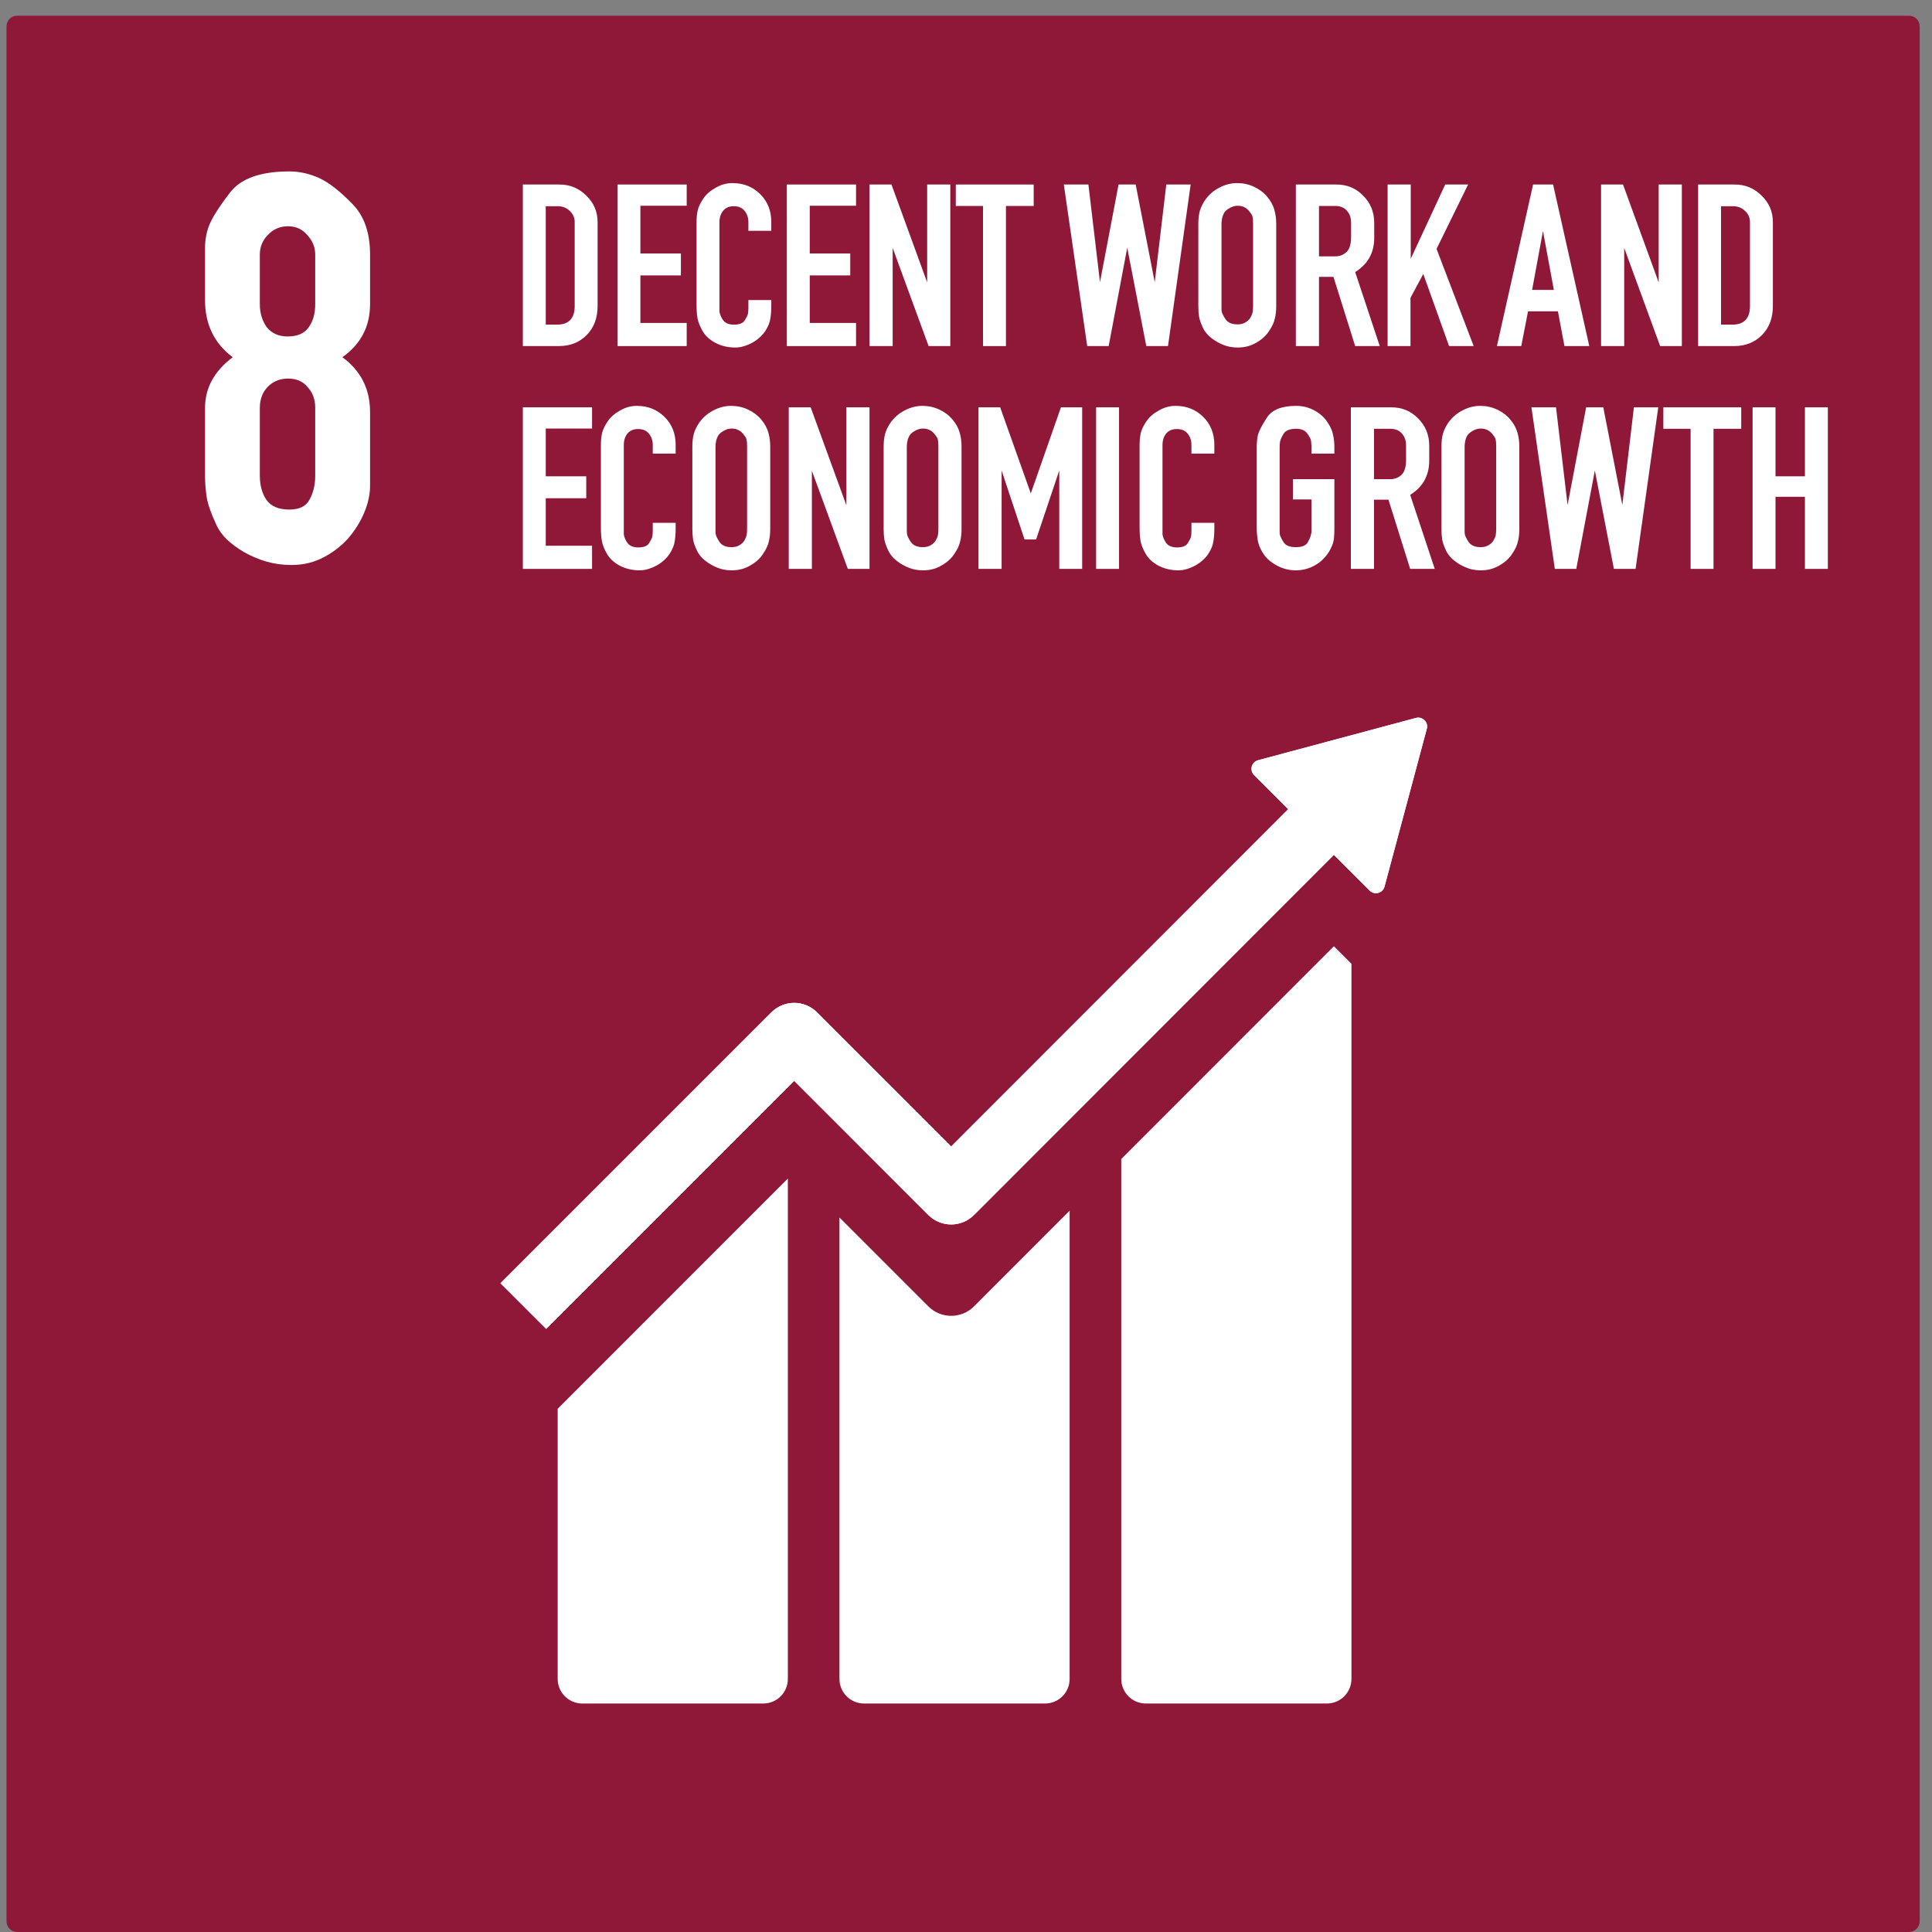 <svg width="92" height="92" viewBox="0 0 92 92" fill="none" xmlns="http://www.w3.org/2000/svg">
<rect x="0" y="0" width="92" height="92" fill="#808080" stroke="none"/>
<path fill-rule="evenodd" clip-rule="evenodd" d="M0.818 0.748H90.904C91.186 0.748 91.413 0.975 91.413 1.257V91.491C91.413 91.773 91.186 92 90.904 92H0.818C0.536 92 0.31 91.773 0.31 91.491V1.257C0.31 0.975 0.536 0.748 0.818 0.748Z" fill="#8F1838"/>
<path d="M26.642 8.786C27.14 8.786 27.565 8.962 27.917 9.314C28.277 9.659 28.457 10.08 28.457 10.578V14.574C28.457 15.14 28.285 15.6 27.94 15.952C27.596 16.304 27.151 16.48 26.608 16.48H24.897V8.786H26.642ZM27.366 14.574V10.578C27.366 10.363 27.285 10.183 27.125 10.038C26.972 9.892 26.784 9.82 26.562 9.82H25.988V15.458H26.528C27.086 15.458 27.366 15.163 27.366 14.574Z" fill="white"/>
<path d="M32.7 15.378V16.48H29.404V8.786H32.7V9.797H30.495V12.07H32.424V13.115H30.495V15.378H32.7Z" fill="white"/>
<path d="M36.728 14.54C36.728 14.785 36.713 14.995 36.682 15.171C36.659 15.348 36.583 15.539 36.453 15.746C36.384 15.853 36.296 15.956 36.189 16.056C36.089 16.148 35.974 16.232 35.844 16.308C35.722 16.377 35.588 16.435 35.442 16.48C35.297 16.526 35.155 16.549 35.017 16.549C34.673 16.549 34.359 16.477 34.076 16.331C33.8 16.186 33.597 16.002 33.467 15.78C33.337 15.558 33.253 15.351 33.214 15.16C33.184 14.969 33.169 14.762 33.169 14.54V10.578C33.169 10.364 33.188 10.172 33.226 10.004C33.272 9.828 33.364 9.64 33.501 9.441C33.639 9.242 33.834 9.074 34.087 8.936C34.34 8.79 34.604 8.718 34.879 8.718C35.408 8.718 35.848 8.894 36.2 9.246C36.552 9.591 36.728 10.034 36.728 10.578V10.992H35.637V10.578C35.637 10.364 35.576 10.184 35.454 10.038C35.339 9.893 35.166 9.82 34.937 9.82C34.722 9.82 34.554 9.893 34.432 10.038C34.317 10.184 34.259 10.364 34.259 10.578V14.838C34.275 14.953 34.328 15.083 34.42 15.229C34.527 15.382 34.703 15.459 34.948 15.459C35.209 15.459 35.381 15.39 35.465 15.252C35.549 15.114 35.599 15.014 35.614 14.953C35.63 14.884 35.637 14.792 35.637 14.678V14.287H36.728L36.728 14.54Z" fill="white"/>
<path d="M40.764 15.378V16.48H37.468V8.786H40.764V9.797H38.559V12.07H40.488V13.115H38.559V15.378H40.764Z" fill="white"/>
<path d="M44.219 16.48L42.508 11.806V16.48H41.406V8.786H42.451L44.151 13.448V8.786H45.253V16.48H44.219Z" fill="white"/>
<path d="M46.811 16.48V9.808H45.514V8.786H49.223V9.808H47.902V16.48H46.811Z" fill="white"/>
<path d="M54.585 16.48L53.678 11.795L52.794 16.48H51.772L50.658 8.786H51.829L52.38 13.437L53.265 8.786H54.08L54.987 13.437L55.538 8.786H56.698L55.619 16.48H54.585Z" fill="white"/>
<path d="M57.396 9.51C57.572 9.265 57.794 9.074 58.062 8.936C58.338 8.79 58.621 8.718 58.912 8.718C59.195 8.718 59.459 8.775 59.705 8.89C59.957 9.005 60.168 9.162 60.336 9.361C60.504 9.56 60.619 9.767 60.681 9.981C60.742 10.188 60.772 10.414 60.772 10.659V14.574C60.772 14.804 60.749 15.007 60.703 15.183C60.665 15.359 60.573 15.554 60.428 15.768C60.29 15.983 60.087 16.167 59.819 16.32C59.559 16.473 59.268 16.549 58.947 16.549C58.763 16.549 58.587 16.526 58.418 16.48C58.25 16.427 58.093 16.358 57.947 16.274C57.802 16.19 57.672 16.094 57.557 15.987C57.45 15.88 57.366 15.768 57.304 15.654C57.19 15.416 57.121 15.225 57.098 15.079C57.075 14.934 57.063 14.766 57.063 14.574V10.659C57.063 10.429 57.086 10.226 57.132 10.05C57.186 9.866 57.274 9.686 57.396 9.51ZM59.532 10.119C59.387 9.904 59.188 9.797 58.935 9.797C58.805 9.797 58.675 9.835 58.545 9.912C58.422 9.981 58.334 10.061 58.281 10.153C58.235 10.245 58.204 10.337 58.189 10.429C58.173 10.521 58.166 10.597 58.166 10.659V14.574C58.166 14.613 58.166 14.655 58.166 14.701C58.166 14.739 58.169 14.781 58.177 14.827C58.185 14.903 58.246 15.03 58.361 15.206C58.476 15.367 58.667 15.447 58.935 15.447C59.073 15.447 59.195 15.416 59.303 15.355C59.417 15.286 59.498 15.21 59.544 15.126C59.597 15.034 59.632 14.949 59.647 14.873C59.662 14.796 59.67 14.697 59.67 14.574V10.659C59.67 10.505 59.662 10.398 59.647 10.337C59.639 10.276 59.601 10.203 59.532 10.119H59.532Z" fill="white"/>
<path d="M61.707 16.48V8.786H63.636C64.141 8.786 64.566 8.962 64.911 9.314C65.263 9.667 65.439 10.099 65.439 10.612V11.324C65.439 12.036 65.137 12.579 64.532 12.955L65.703 16.48H64.532L63.498 13.184H62.809V16.48H61.707ZM64.153 11.967C64.222 11.883 64.268 11.787 64.291 11.68C64.321 11.573 64.337 11.454 64.337 11.324V10.612C64.337 10.375 64.272 10.183 64.141 10.038C64.011 9.885 63.828 9.808 63.59 9.808H62.809V12.208H63.579C63.808 12.208 64 12.128 64.153 11.967H64.153Z" fill="white"/>
<path d="M69.004 16.48L67.775 13.046L67.166 14.183V16.48H66.076V8.786H67.178V12.323L68.82 8.786H69.911L68.407 11.852L70.175 16.48H69.004Z" fill="white"/>
<path d="M71.282 16.48L73.004 8.786H73.957L75.68 16.48H74.497L74.187 14.826H72.763L72.442 16.48H71.282ZM72.958 13.804H73.992L73.475 11.002L72.958 13.804Z" fill="white"/>
<path d="M79.054 16.48L77.343 11.806V16.48H76.241V8.786H77.286L78.985 13.448V8.786H80.088V16.48H79.054Z" fill="white"/>
<path d="M82.608 8.786C83.106 8.786 83.531 8.962 83.883 9.314C84.243 9.659 84.423 10.08 84.423 10.578V14.574C84.423 15.14 84.251 15.6 83.906 15.952C83.561 16.304 83.117 16.48 82.574 16.48H80.863V8.786H82.608ZM83.332 14.574V10.578C83.332 10.363 83.251 10.183 83.091 10.038C82.938 9.892 82.75 9.82 82.528 9.82H81.954V15.458H82.493C83.052 15.458 83.332 15.163 83.332 14.574Z" fill="white"/>
<path d="M28.193 25.988V27.09H24.897V19.396H28.193V20.407H25.988V22.681H27.917V23.726H25.988V25.988H28.193Z" fill="white"/>
<path d="M32.174 25.149C32.174 25.394 32.158 25.605 32.128 25.781C32.105 25.957 32.028 26.148 31.898 26.355C31.829 26.462 31.741 26.566 31.634 26.665C31.534 26.757 31.42 26.841 31.289 26.918C31.167 26.986 31.033 27.044 30.887 27.09C30.742 27.136 30.6 27.159 30.463 27.159C30.118 27.159 29.804 27.086 29.521 26.941C29.245 26.795 29.043 26.611 28.912 26.389C28.782 26.167 28.698 25.961 28.66 25.769C28.629 25.578 28.614 25.371 28.614 25.149V21.188C28.614 20.973 28.633 20.782 28.671 20.613C28.717 20.437 28.809 20.25 28.947 20.051C29.085 19.852 29.28 19.683 29.532 19.545C29.785 19.4 30.049 19.327 30.325 19.327C30.853 19.327 31.293 19.503 31.645 19.855C31.997 20.2 32.174 20.644 32.174 21.188V21.601H31.083V21.188C31.083 20.973 31.021 20.793 30.899 20.648C30.784 20.502 30.612 20.43 30.382 20.43C30.168 20.43 29.999 20.502 29.877 20.648C29.762 20.793 29.705 20.973 29.705 21.188V25.448C29.72 25.563 29.774 25.693 29.866 25.838C29.973 25.991 30.149 26.068 30.394 26.068C30.654 26.068 30.826 25.999 30.91 25.861C30.995 25.723 31.044 25.624 31.06 25.563C31.075 25.494 31.083 25.402 31.083 25.287V24.897H32.174L32.174 25.149Z" fill="white"/>
<path d="M33.302 20.119C33.478 19.875 33.7 19.683 33.968 19.545C34.243 19.4 34.527 19.327 34.818 19.327C35.101 19.327 35.365 19.385 35.61 19.499C35.863 19.614 36.073 19.771 36.242 19.97C36.41 20.169 36.525 20.376 36.586 20.59C36.647 20.797 36.678 21.023 36.678 21.268V25.184C36.678 25.413 36.655 25.616 36.609 25.792C36.571 25.968 36.479 26.163 36.333 26.378C36.196 26.592 35.993 26.776 35.725 26.929C35.465 27.082 35.174 27.159 34.852 27.159C34.668 27.159 34.492 27.136 34.324 27.09C34.156 27.036 33.998 26.967 33.853 26.883C33.708 26.799 33.578 26.703 33.463 26.596C33.355 26.489 33.271 26.378 33.21 26.263C33.095 26.026 33.026 25.834 33.003 25.689C32.98 25.543 32.969 25.375 32.969 25.184V21.268C32.969 21.038 32.992 20.835 33.038 20.659C33.091 20.476 33.179 20.296 33.302 20.119ZM35.438 20.728C35.292 20.514 35.093 20.407 34.841 20.407C34.711 20.407 34.58 20.445 34.45 20.521C34.328 20.59 34.24 20.671 34.186 20.763C34.14 20.854 34.109 20.946 34.094 21.038C34.079 21.13 34.071 21.207 34.071 21.268V25.184C34.071 25.222 34.071 25.264 34.071 25.31C34.071 25.348 34.075 25.39 34.083 25.436C34.09 25.513 34.152 25.639 34.267 25.815C34.381 25.976 34.573 26.056 34.841 26.056C34.978 26.056 35.101 26.026 35.208 25.965C35.323 25.896 35.403 25.819 35.449 25.735C35.503 25.643 35.537 25.559 35.553 25.482C35.568 25.406 35.576 25.306 35.576 25.184V21.268C35.576 21.115 35.568 21.008 35.553 20.946C35.545 20.885 35.507 20.812 35.438 20.728H35.438Z" fill="white"/>
<path d="M40.372 27.09L38.661 22.417V27.09H37.559V19.396H38.603L40.303 24.059V19.396H41.405V27.09H40.372Z" fill="white"/>
<path d="M42.411 20.119C42.588 19.875 42.81 19.683 43.078 19.545C43.353 19.4 43.636 19.327 43.927 19.327C44.211 19.327 44.475 19.385 44.72 19.499C44.972 19.614 45.183 19.771 45.351 19.97C45.52 20.169 45.635 20.376 45.696 20.59C45.757 20.797 45.788 21.023 45.788 21.268V25.184C45.788 25.413 45.765 25.616 45.719 25.792C45.681 25.968 45.589 26.163 45.443 26.378C45.305 26.592 45.102 26.776 44.834 26.929C44.574 27.082 44.283 27.159 43.962 27.159C43.778 27.159 43.602 27.136 43.434 27.09C43.265 27.036 43.108 26.967 42.963 26.883C42.817 26.799 42.687 26.703 42.572 26.596C42.465 26.489 42.381 26.378 42.32 26.263C42.205 26.026 42.136 25.834 42.113 25.689C42.09 25.543 42.078 25.375 42.078 25.184V21.268C42.078 21.038 42.102 20.835 42.147 20.659C42.201 20.476 42.289 20.296 42.411 20.119ZM44.547 20.728C44.402 20.514 44.203 20.407 43.95 20.407C43.82 20.407 43.69 20.445 43.56 20.521C43.437 20.59 43.349 20.671 43.296 20.763C43.25 20.854 43.219 20.946 43.204 21.038C43.189 21.13 43.181 21.207 43.181 21.268V25.184C43.181 25.222 43.181 25.264 43.181 25.31C43.181 25.348 43.185 25.39 43.192 25.436C43.2 25.513 43.261 25.639 43.376 25.815C43.491 25.976 43.682 26.056 43.95 26.056C44.088 26.056 44.211 26.026 44.318 25.965C44.433 25.896 44.513 25.819 44.559 25.735C44.612 25.643 44.647 25.559 44.662 25.482C44.678 25.406 44.685 25.306 44.685 25.184V21.268C44.685 21.115 44.678 21.008 44.662 20.946C44.655 20.885 44.616 20.812 44.547 20.728H44.547Z" fill="white"/>
<path d="M50.441 27.09V22.405L49.338 25.689H48.787L47.696 22.405V27.09H46.594V19.396H47.627L49.086 23.496L50.521 19.396H51.532V27.09H50.441Z" fill="white"/>
<path d="M52.196 27.09V19.396H53.287V27.09H52.196Z" fill="white"/>
<path d="M57.826 25.149C57.826 25.394 57.811 25.605 57.78 25.781C57.757 25.957 57.681 26.148 57.551 26.355C57.482 26.462 57.394 26.566 57.286 26.665C57.187 26.757 57.072 26.841 56.942 26.918C56.819 26.986 56.686 27.044 56.54 27.09C56.395 27.136 56.253 27.159 56.115 27.159C55.771 27.159 55.457 27.086 55.174 26.941C54.898 26.795 54.695 26.611 54.565 26.389C54.435 26.167 54.351 25.961 54.312 25.769C54.282 25.578 54.266 25.371 54.266 25.149V21.188C54.266 20.973 54.285 20.782 54.324 20.613C54.37 20.437 54.462 20.25 54.599 20.051C54.737 19.852 54.932 19.683 55.185 19.545C55.438 19.4 55.702 19.327 55.977 19.327C56.506 19.327 56.946 19.503 57.298 19.855C57.65 20.2 57.826 20.644 57.826 21.188V21.601H56.735V21.188C56.735 20.973 56.674 20.793 56.552 20.648C56.437 20.502 56.264 20.43 56.035 20.43C55.821 20.43 55.652 20.502 55.529 20.648C55.415 20.793 55.357 20.973 55.357 21.188V25.448C55.373 25.563 55.426 25.693 55.518 25.838C55.625 25.991 55.801 26.068 56.046 26.068C56.307 26.068 56.479 25.999 56.563 25.861C56.647 25.723 56.697 25.624 56.712 25.563C56.728 25.494 56.735 25.402 56.735 25.287V24.897H57.826L57.826 25.149Z" fill="white"/>
<path d="M63.278 26.286C63.102 26.562 62.876 26.776 62.6 26.929C62.325 27.082 62.023 27.159 61.693 27.159C61.402 27.159 61.119 27.09 60.844 26.952C60.576 26.814 60.365 26.646 60.212 26.447C60.067 26.24 59.967 26.033 59.913 25.827C59.867 25.62 59.844 25.387 59.844 25.126V21.279C59.844 21.088 59.864 20.896 59.902 20.705C59.956 20.514 60.097 20.242 60.327 19.89C60.564 19.515 61.031 19.327 61.728 19.327C62.034 19.327 62.321 19.4 62.589 19.545C62.857 19.691 63.06 19.871 63.198 20.085C63.343 20.292 63.435 20.491 63.473 20.682C63.519 20.866 63.542 21.065 63.542 21.279V21.601H62.451V21.279C62.451 21.218 62.447 21.165 62.44 21.119C62.44 21.065 62.436 21.019 62.428 20.981C62.421 20.912 62.363 20.801 62.256 20.648C62.149 20.495 61.969 20.418 61.716 20.418C61.418 20.418 61.219 20.498 61.119 20.659C61.027 20.82 60.974 20.939 60.958 21.015C60.943 21.092 60.935 21.18 60.935 21.279V25.126C60.935 25.203 60.935 25.268 60.935 25.321C60.935 25.375 60.939 25.421 60.947 25.459C60.955 25.52 61.012 25.639 61.119 25.815C61.219 25.976 61.414 26.056 61.705 26.056C62.003 26.056 62.195 25.976 62.279 25.815C62.325 25.731 62.359 25.662 62.382 25.608C62.405 25.547 62.421 25.494 62.428 25.448C62.444 25.402 62.451 25.356 62.451 25.31C62.451 25.256 62.451 25.195 62.451 25.126V23.783H61.567V22.818H63.542V25.126C63.542 25.287 63.538 25.425 63.531 25.54C63.523 25.647 63.508 25.742 63.485 25.827C63.462 25.911 63.431 25.991 63.393 26.068C63.362 26.137 63.324 26.209 63.278 26.286H63.278Z" fill="white"/>
<path d="M64.326 27.09V19.396H66.255C66.76 19.396 67.185 19.573 67.53 19.925C67.882 20.277 68.058 20.709 68.058 21.222V21.934C68.058 22.646 67.756 23.19 67.151 23.565L68.322 27.09H67.151L66.117 23.795H65.428V27.09H64.326ZM66.772 22.577C66.841 22.493 66.887 22.398 66.91 22.29C66.94 22.183 66.956 22.064 66.956 21.934V21.222C66.956 20.985 66.891 20.794 66.76 20.648C66.63 20.495 66.447 20.419 66.209 20.419H65.428V22.819H66.198C66.427 22.819 66.619 22.738 66.772 22.577H66.772Z" fill="white"/>
<path d="M68.973 20.119C69.149 19.875 69.371 19.683 69.639 19.545C69.915 19.4 70.198 19.327 70.489 19.327C70.772 19.327 71.036 19.385 71.281 19.499C71.534 19.614 71.745 19.771 71.913 19.97C72.081 20.169 72.196 20.376 72.257 20.59C72.319 20.797 72.349 21.023 72.349 21.268V25.184C72.349 25.413 72.326 25.616 72.28 25.792C72.242 25.968 72.15 26.163 72.005 26.378C71.867 26.592 71.664 26.776 71.396 26.929C71.136 27.082 70.845 27.159 70.523 27.159C70.34 27.159 70.164 27.136 69.995 27.09C69.827 27.036 69.67 26.967 69.524 26.883C69.379 26.799 69.249 26.703 69.134 26.596C69.027 26.489 68.943 26.378 68.881 26.263C68.766 26.026 68.698 25.834 68.675 25.689C68.652 25.543 68.64 25.375 68.64 25.184V21.268C68.64 21.038 68.663 20.835 68.709 20.659C68.763 20.476 68.851 20.296 68.973 20.119ZM71.109 20.728C70.964 20.514 70.765 20.407 70.512 20.407C70.382 20.407 70.252 20.445 70.121 20.521C69.999 20.59 69.911 20.671 69.857 20.763C69.811 20.854 69.781 20.946 69.766 21.038C69.75 21.13 69.743 21.207 69.743 21.268V25.184C69.743 25.222 69.743 25.264 69.743 25.31C69.743 25.348 69.746 25.39 69.754 25.436C69.762 25.513 69.823 25.639 69.938 25.815C70.053 25.976 70.244 26.056 70.512 26.056C70.65 26.056 70.772 26.026 70.879 25.965C70.994 25.896 71.075 25.819 71.121 25.735C71.174 25.643 71.209 25.559 71.224 25.482C71.239 25.406 71.247 25.306 71.247 25.184V21.268C71.247 21.115 71.239 21.008 71.224 20.946C71.216 20.885 71.178 20.812 71.109 20.728H71.109Z" fill="white"/>
<path d="M76.852 27.09L75.945 22.405L75.061 27.09H74.039L72.925 19.396H74.096L74.647 24.047L75.531 19.396H76.347L77.254 24.047L77.805 19.396H78.965L77.885 27.09H76.852Z" fill="white"/>
<path d="M80.505 27.09V20.419H79.207V19.396H82.916V20.419H81.596V27.09H80.505Z" fill="white"/>
<path d="M83.457 27.09V19.396H84.548V22.681H85.949V19.396H87.04V27.09H85.949V23.657H84.548V27.09H83.457Z" fill="white"/>
<path d="M17.622 22.946V23.139C17.622 23.542 17.53 23.963 17.347 24.402C17.164 24.842 16.907 25.254 16.578 25.639C16.248 26.005 15.854 26.308 15.396 26.546C14.938 26.784 14.443 26.903 13.912 26.903H13.83C13.445 26.903 13.06 26.848 12.676 26.738C12.309 26.628 11.961 26.482 11.632 26.299C11.32 26.115 11.045 25.914 10.807 25.694C10.569 25.456 10.395 25.209 10.285 24.952C10.047 24.439 9.9 24.018 9.845 23.688C9.791 23.34 9.763 22.992 9.763 22.644V19.429C9.763 18.476 10.203 17.67 11.082 17.011C10.203 16.352 9.763 15.445 9.763 14.291V11.818C9.763 11.433 9.827 11.076 9.955 10.746C10.084 10.398 10.413 9.876 10.945 9.18C11.457 8.502 12.401 8.163 13.775 8.163C14.269 8.163 14.755 8.273 15.231 8.493C15.689 8.713 16.202 9.116 16.77 9.702C17.338 10.27 17.622 11.076 17.622 12.12V14.483C17.622 15.546 17.182 16.388 16.303 17.011C17.182 17.652 17.622 18.522 17.622 19.621V22.946ZM13.72 10.774C13.335 10.774 13.015 10.911 12.758 11.186C12.502 11.442 12.373 11.754 12.373 12.12V14.483C12.373 14.904 12.483 15.271 12.703 15.582C12.941 15.875 13.271 16.022 13.692 16.022C14.15 16.022 14.48 15.884 14.682 15.61C14.901 15.316 15.011 14.941 15.011 14.483V12.12C15.011 11.772 14.883 11.46 14.627 11.186C14.389 10.911 14.086 10.774 13.72 10.774ZM13.72 18.028C13.317 18.028 12.987 18.165 12.731 18.44C12.492 18.696 12.373 19.026 12.373 19.429V22.644C12.373 23.12 12.483 23.514 12.703 23.826C12.923 24.119 13.28 24.265 13.775 24.265C14.251 24.265 14.572 24.109 14.736 23.798C14.92 23.468 15.011 23.084 15.011 22.644V19.429C15.011 19.026 14.892 18.696 14.654 18.44C14.434 18.165 14.123 18.028 13.72 18.028Z" fill="white"/>
<path d="M67.542 34.173C67.504 34.172 67.465 34.177 67.425 34.187L59.908 36.201C59.594 36.285 59.489 36.679 59.72 36.909L61.344 38.533L45.294 54.594L38.906 48.207C38.305 47.606 37.332 47.606 36.731 48.207L23.833 61.105L26.009 63.28L37.819 51.469L44.206 57.857C44.807 58.458 45.781 58.458 46.382 57.857L63.519 40.708L65.222 42.41C65.302 42.491 65.412 42.536 65.527 42.534C65.716 42.532 65.88 42.404 65.929 42.222L67.943 34.705C68.017 34.43 67.806 34.176 67.542 34.173V34.173ZM63.519 45.059L53.393 55.192V79.946C53.393 80.597 53.917 81.12 54.568 81.12H63.18C63.831 81.12 64.355 80.597 64.355 79.946V45.895L63.519 45.059ZM37.517 56.121L26.556 67.084V79.946C26.556 80.597 27.08 81.12 27.731 81.12H36.343C36.994 81.12 37.517 80.597 37.517 79.946V56.121ZM50.935 57.651L46.382 62.208C45.781 62.809 44.807 62.809 44.206 62.208L39.974 57.975V79.946C39.974 80.597 40.498 81.12 41.149 81.12H49.762C50.413 81.12 50.935 80.597 50.935 79.946V57.651Z" fill="white"/>
<path d="M67.542 34.173C67.504 34.172 67.465 34.177 67.425 34.187L59.908 36.201C59.594 36.285 59.489 36.679 59.72 36.909L61.344 38.533L45.294 54.594L38.906 48.207C38.305 47.606 37.332 47.606 36.731 48.207L23.833 61.105L26.009 63.28L37.819 51.469L44.206 57.857C44.807 58.458 45.781 58.458 46.382 57.857L63.519 40.708L65.222 42.41C65.302 42.491 65.412 42.536 65.527 42.534C65.716 42.532 65.88 42.404 65.929 42.222L67.943 34.705C68.017 34.43 67.806 34.176 67.542 34.173V34.173Z" fill="white"/>
</svg>
